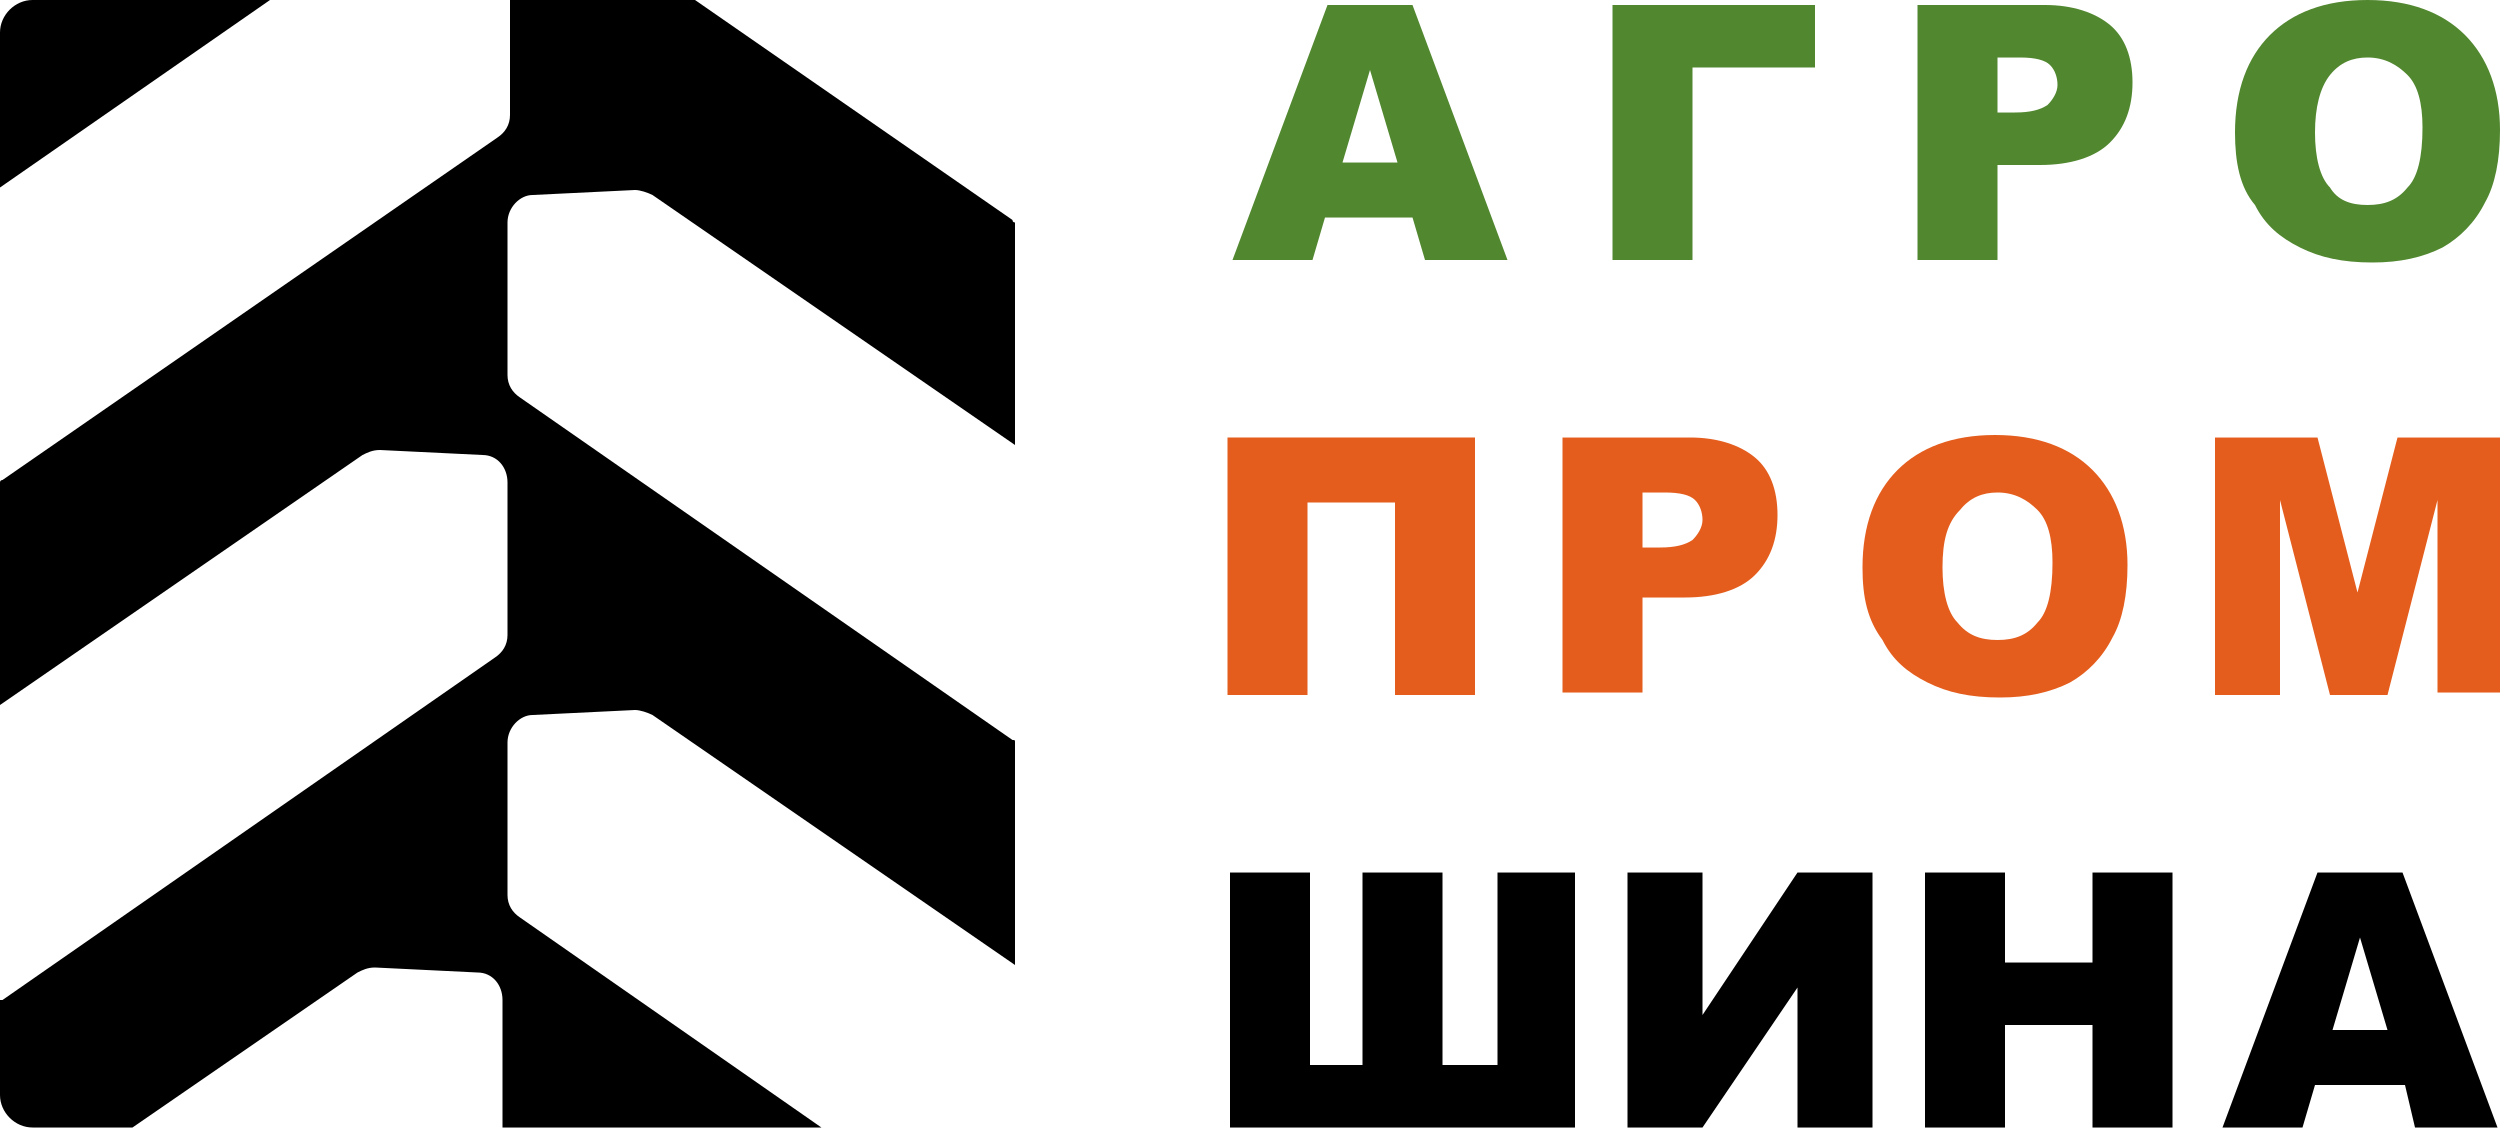 <?xml version="1.0" encoding="UTF-8"?> <!-- Generator: Adobe Illustrator 23.0.2, SVG Export Plug-In . SVG Version: 6.00 Build 0) --> <svg xmlns="http://www.w3.org/2000/svg" xmlns:xlink="http://www.w3.org/1999/xlink" id="Layer_1" x="0px" y="0px" viewBox="0 0 100 45.1" style="enable-background:new 0 0 100 45.1;" xml:space="preserve"> <style type="text/css"> .st0{fill:#51872F;} .st1{fill:#E45D1D;} </style> <g> <g> <g> <path class="st0" d="M56.5,8.7H53l-0.5,1.7h-3.2l3.8-10.2h3.4l3.8,10.2h-3.3L56.5,8.7z M55.9,6.5l-1.1-3.7l-1.1,3.7H55.9z"></path> <path class="st0" d="M72.6,2.7h-4.9v7.7h-3.2V0.2h8.1V2.7z"></path> <path class="st0" d="M76.6,0.2h5.2c1.1,0,2,0.3,2.6,0.8c0.6,0.5,0.9,1.3,0.9,2.3c0,1-0.3,1.8-0.9,2.4c-0.6,0.6-1.6,0.9-2.8,0.9 h-1.7v3.8h-3.2V0.2z M79.8,4.5h0.8c0.6,0,1-0.1,1.3-0.3c0.2-0.2,0.4-0.5,0.4-0.8c0-0.3-0.1-0.6-0.3-0.8c-0.2-0.2-0.6-0.3-1.2-0.3 h-0.9V4.5z"></path> <path class="st0" d="M89.4,5.3c0-1.7,0.5-3,1.4-3.9C91.7,0.5,93,0,94.7,0c1.7,0,3,0.5,3.9,1.4c0.9,0.9,1.4,2.2,1.4,3.8 c0,1.2-0.2,2.2-0.6,2.9c-0.4,0.8-1,1.4-1.7,1.8c-0.8,0.4-1.7,0.6-2.8,0.6c-1.2,0-2.1-0.2-2.9-0.6c-0.8-0.4-1.4-0.9-1.8-1.7 C89.6,7.5,89.4,6.5,89.4,5.3z M92.6,5.3c0,1,0.2,1.8,0.6,2.2C93.5,8,94,8.2,94.7,8.2c0.7,0,1.2-0.2,1.6-0.7 c0.4-0.4,0.6-1.2,0.6-2.4c0-1-0.2-1.7-0.6-2.1c-0.4-0.4-0.9-0.7-1.6-0.7c-0.6,0-1.1,0.2-1.5,0.7S92.6,4.3,92.6,5.3z"></path> </g> </g> <g> <g> <path class="st1" d="M59,27.8h-3.2v-7.7h-3.5v7.7h-3.2V17.5H59V27.8z"></path> <path class="st1" d="M62.4,17.5h5.2c1.1,0,2,0.3,2.6,0.8c0.6,0.5,0.9,1.3,0.9,2.3c0,1-0.3,1.8-0.9,2.4c-0.6,0.6-1.6,0.9-2.8,0.9 h-1.7v3.8h-3.2V17.5z M65.6,21.9h0.8c0.6,0,1-0.1,1.3-0.3c0.2-0.2,0.4-0.5,0.4-0.8c0-0.3-0.1-0.6-0.3-0.8 c-0.2-0.2-0.6-0.3-1.2-0.3h-0.9V21.9z"></path> <path class="st1" d="M74.5,22.7c0-1.7,0.5-3,1.4-3.9c0.9-0.9,2.2-1.4,3.9-1.4c1.7,0,3,0.5,3.9,1.4c0.9,0.9,1.4,2.2,1.4,3.8 c0,1.2-0.2,2.2-0.6,2.9c-0.4,0.8-1,1.4-1.7,1.8c-0.8,0.4-1.7,0.6-2.8,0.6c-1.2,0-2.1-0.2-2.9-0.6c-0.8-0.4-1.4-0.9-1.8-1.7 C74.7,24.8,74.5,23.9,74.5,22.7z M77.7,22.7c0,1,0.2,1.8,0.6,2.2c0.4,0.5,0.9,0.7,1.6,0.7c0.7,0,1.2-0.2,1.6-0.7 c0.4-0.4,0.6-1.2,0.6-2.4c0-1-0.2-1.7-0.6-2.1c-0.4-0.4-0.9-0.7-1.6-0.7c-0.6,0-1.1,0.2-1.5,0.7C77.9,20.9,77.7,21.6,77.7,22.7z"></path> <path class="st1" d="M88.5,17.5h4.2l1.6,6.2l1.6-6.2h4.2v10.2h-2.6V20l-2,7.8h-2.3l-2-7.8v7.8h-2.6V17.5z"></path> </g> </g> <g> <g> <path d="M40.5,29.6L20.8,15.9c-0.3-0.2-0.5-0.5-0.5-0.9V8.9c0-0.6,0.5-1.1,1-1.1l4.1-0.2c0.2,0,0.5,0.1,0.7,0.2l14.5,10V8.9 c0,0-0.1,0-0.1-0.1L27.8,0h-7.4v4.6c0,0.4-0.2,0.7-0.5,0.9L0.1,19.2c0,0-0.1,0-0.1,0.1v8.9l14.5-10c0.2-0.1,0.4-0.2,0.7-0.2 l4.1,0.2c0.6,0,1,0.5,1,1.1v6.1c0,0.4-0.2,0.7-0.5,0.9L0.1,40C0.1,40,0,40,0,40v3.8c0,0.7,0.6,1.3,1.3,1.3h4l9-6.2 c0.2-0.1,0.4-0.2,0.7-0.2l4.1,0.2c0.6,0,1,0.5,1,1.1v5.2H33l-12.2-8.5c-0.3-0.2-0.5-0.5-0.5-0.9v-6.1c0-0.6,0.5-1.1,1-1.1 l4.1-0.2c0.2,0,0.5,0.1,0.7,0.2l14.5,10v-8.9C40.6,29.6,40.6,29.6,40.5,29.6z"></path> <path d="M1.3,0C0.6,0,0,0.6,0,1.3v6.2L10.8,0H1.3z"></path> </g> <g> <path d="M63,45.1H49.2V34.9h3.2v7.7h2.1v-7.7h3.2v7.7h2.2v-7.7H63V45.1z"></path> <path d="M74.9,34.9v10.2h-3v-5.6l-3.8,5.6h-3V34.9h3v5.7l3.8-5.7H74.9z"></path> <path d="M77,34.9h3.2v3.6h3.5v-3.6h3.2v10.2h-3.2V41h-3.5v4.1H77V34.9z"></path> <path d="M96.2,43.4h-3.6l-0.5,1.7h-3.2l3.8-10.2h3.4l3.8,10.2h-3.3L96.2,43.4z M95.5,41.2l-1.1-3.7l-1.1,3.7H95.5z"></path> </g> </g> </g> </svg> 